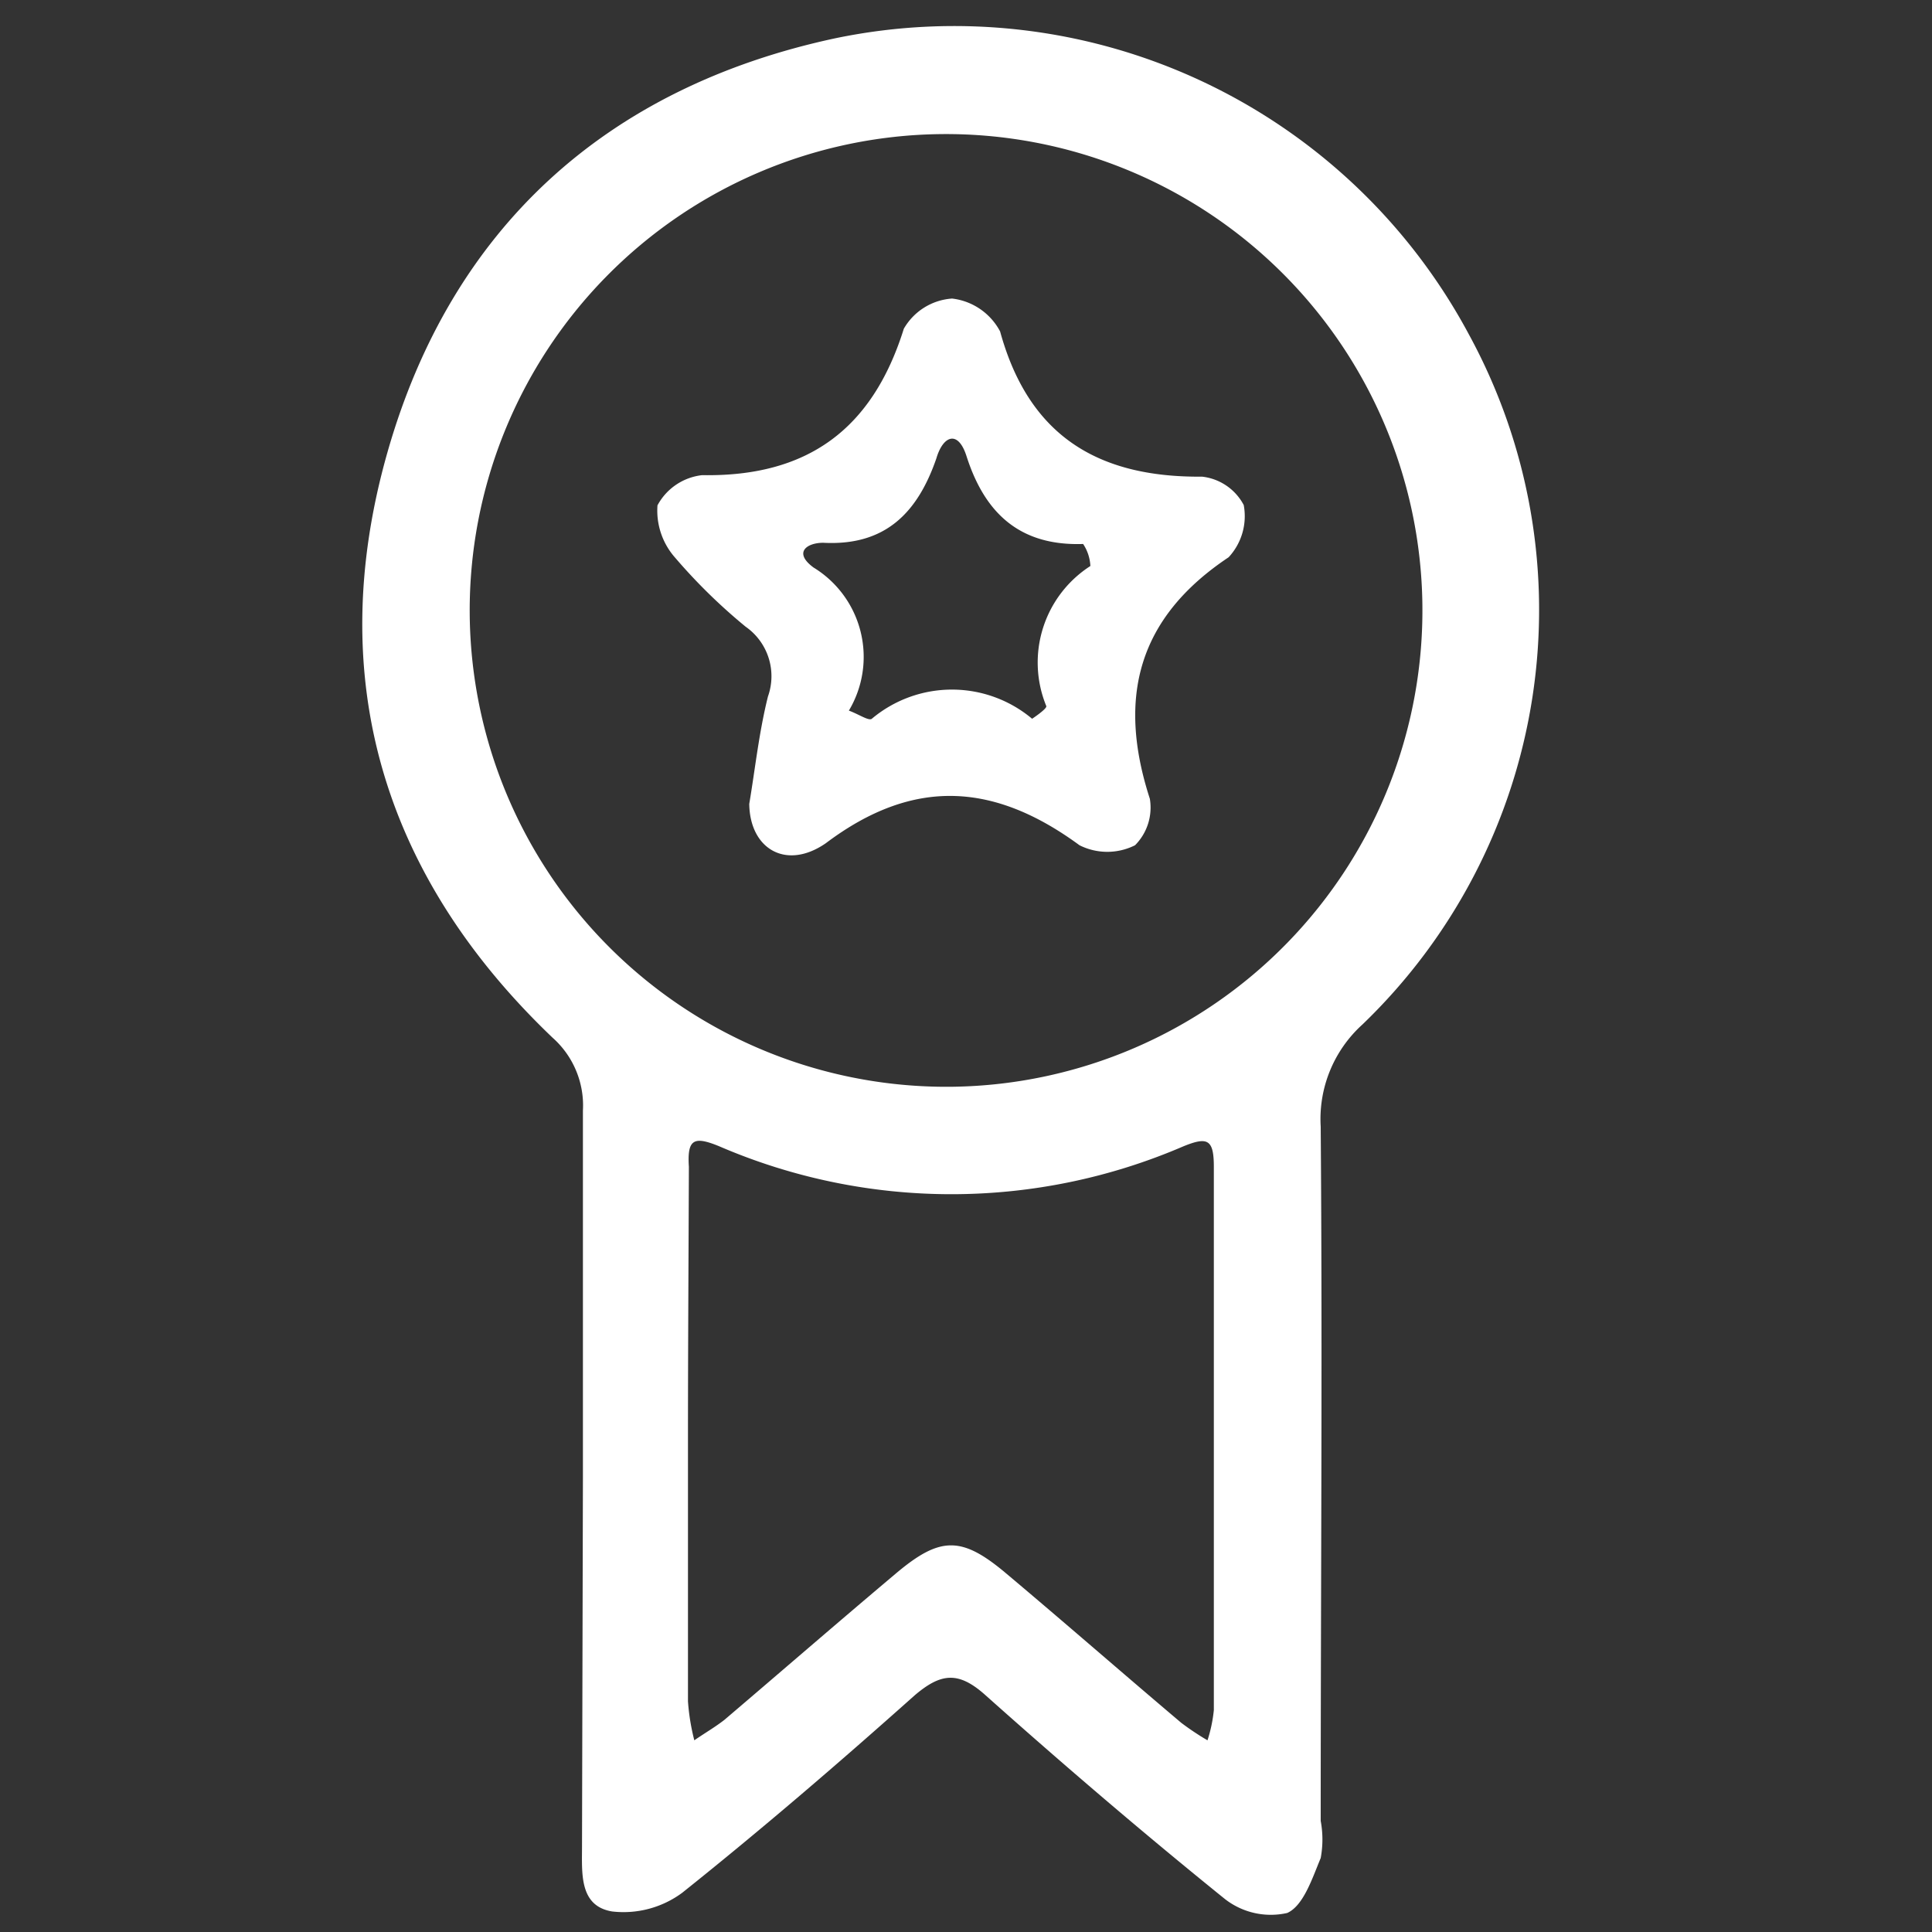 <svg id="Layer_1" data-name="Layer 1" xmlns="http://www.w3.org/2000/svg" viewBox="0 0 64 64"><rect x="0" y="0" width="64" height="64" fill="#333333" stroke="none"/><defs><style>.cls-1{fill:#fff;}</style></defs><path class="cls-1" d="M19.31,48.92c0-4,0-8.09,0-12.13a3,3,0,0,0-1-2.41C12.67,29,10.72,22.43,12.83,15S20.07,2.9,27.66,1.27a19.34,19.34,0,0,1,21,9.81,19.05,19.05,0,0,1-3.53,22.86,4.22,4.22,0,0,0-1.38,3.38c.06,7.68,0,15.35,0,23a3.36,3.36,0,0,1,0,1.23c-.28.67-.57,1.58-1.11,1.82a2.47,2.47,0,0,1-2.06-.46c-2.7-2.18-5.34-4.44-7.93-6.75-.9-.81-1.48-.74-2.35,0-2.51,2.24-5.07,4.44-7.7,6.54a3.27,3.27,0,0,1-2.32.62c-1.1-.18-1-1.27-1-2.17ZM31.56,36a15.78,15.78,0,1,0-16-15.65A15.79,15.79,0,0,0,31.56,36ZM22.79,47.66c0,2.9,0,5.8,0,8.7A7.23,7.23,0,0,0,23,57.65c.33-.23.68-.43,1-.68,1.89-1.61,3.77-3.24,5.67-4.84,1.48-1.25,2.19-1.25,3.67,0,1.94,1.63,3.85,3.3,5.79,4.94a8.77,8.77,0,0,0,.87.58,4.81,4.81,0,0,0,.21-1c0-6,0-12,0-18,0-.91-.21-1-1-.68a19.42,19.42,0,0,1-15.39,0c-.83-.34-1.06-.24-1,.68C22.81,41.65,22.79,44.65,22.79,47.66Z"/><path class="cls-1" d="M24.82,26.63c.19-1.12.32-2.36.62-3.56a2,2,0,0,0-.74-2.31,18.61,18.61,0,0,1-2.33-2.28,2.35,2.35,0,0,1-.59-1.74,1.92,1.92,0,0,1,1.48-1c3.49.06,5.64-1.52,6.68-4.85a2,2,0,0,1,1.6-1,2.07,2.07,0,0,1,1.59,1.09c.95,3.46,3.24,4.84,6.69,4.81a1.78,1.78,0,0,1,1.38.94,2,2,0,0,1-.5,1.73c-3,2-3.7,4.64-2.61,8A1.77,1.77,0,0,1,37.6,28a2.05,2.05,0,0,1-1.84,0c-2.82-2.07-5.49-2.26-8.4-.07C26.05,28.84,24.84,28.13,24.82,26.63Zm3.3-3.09c.33.12.66.35.76.27a4.13,4.13,0,0,1,5.31,0s.5-.33.47-.42a3.8,3.8,0,0,1,1.46-4.64,1.44,1.44,0,0,0-.24-.73c-2.08.07-3.25-1-3.86-2.9-.28-.89-.78-.69-1,.06-.62,1.8-1.69,2.91-3.75,2.8-.54,0-1,.32-.32.82A3.47,3.47,0,0,1,28.12,23.54Z"/></svg>